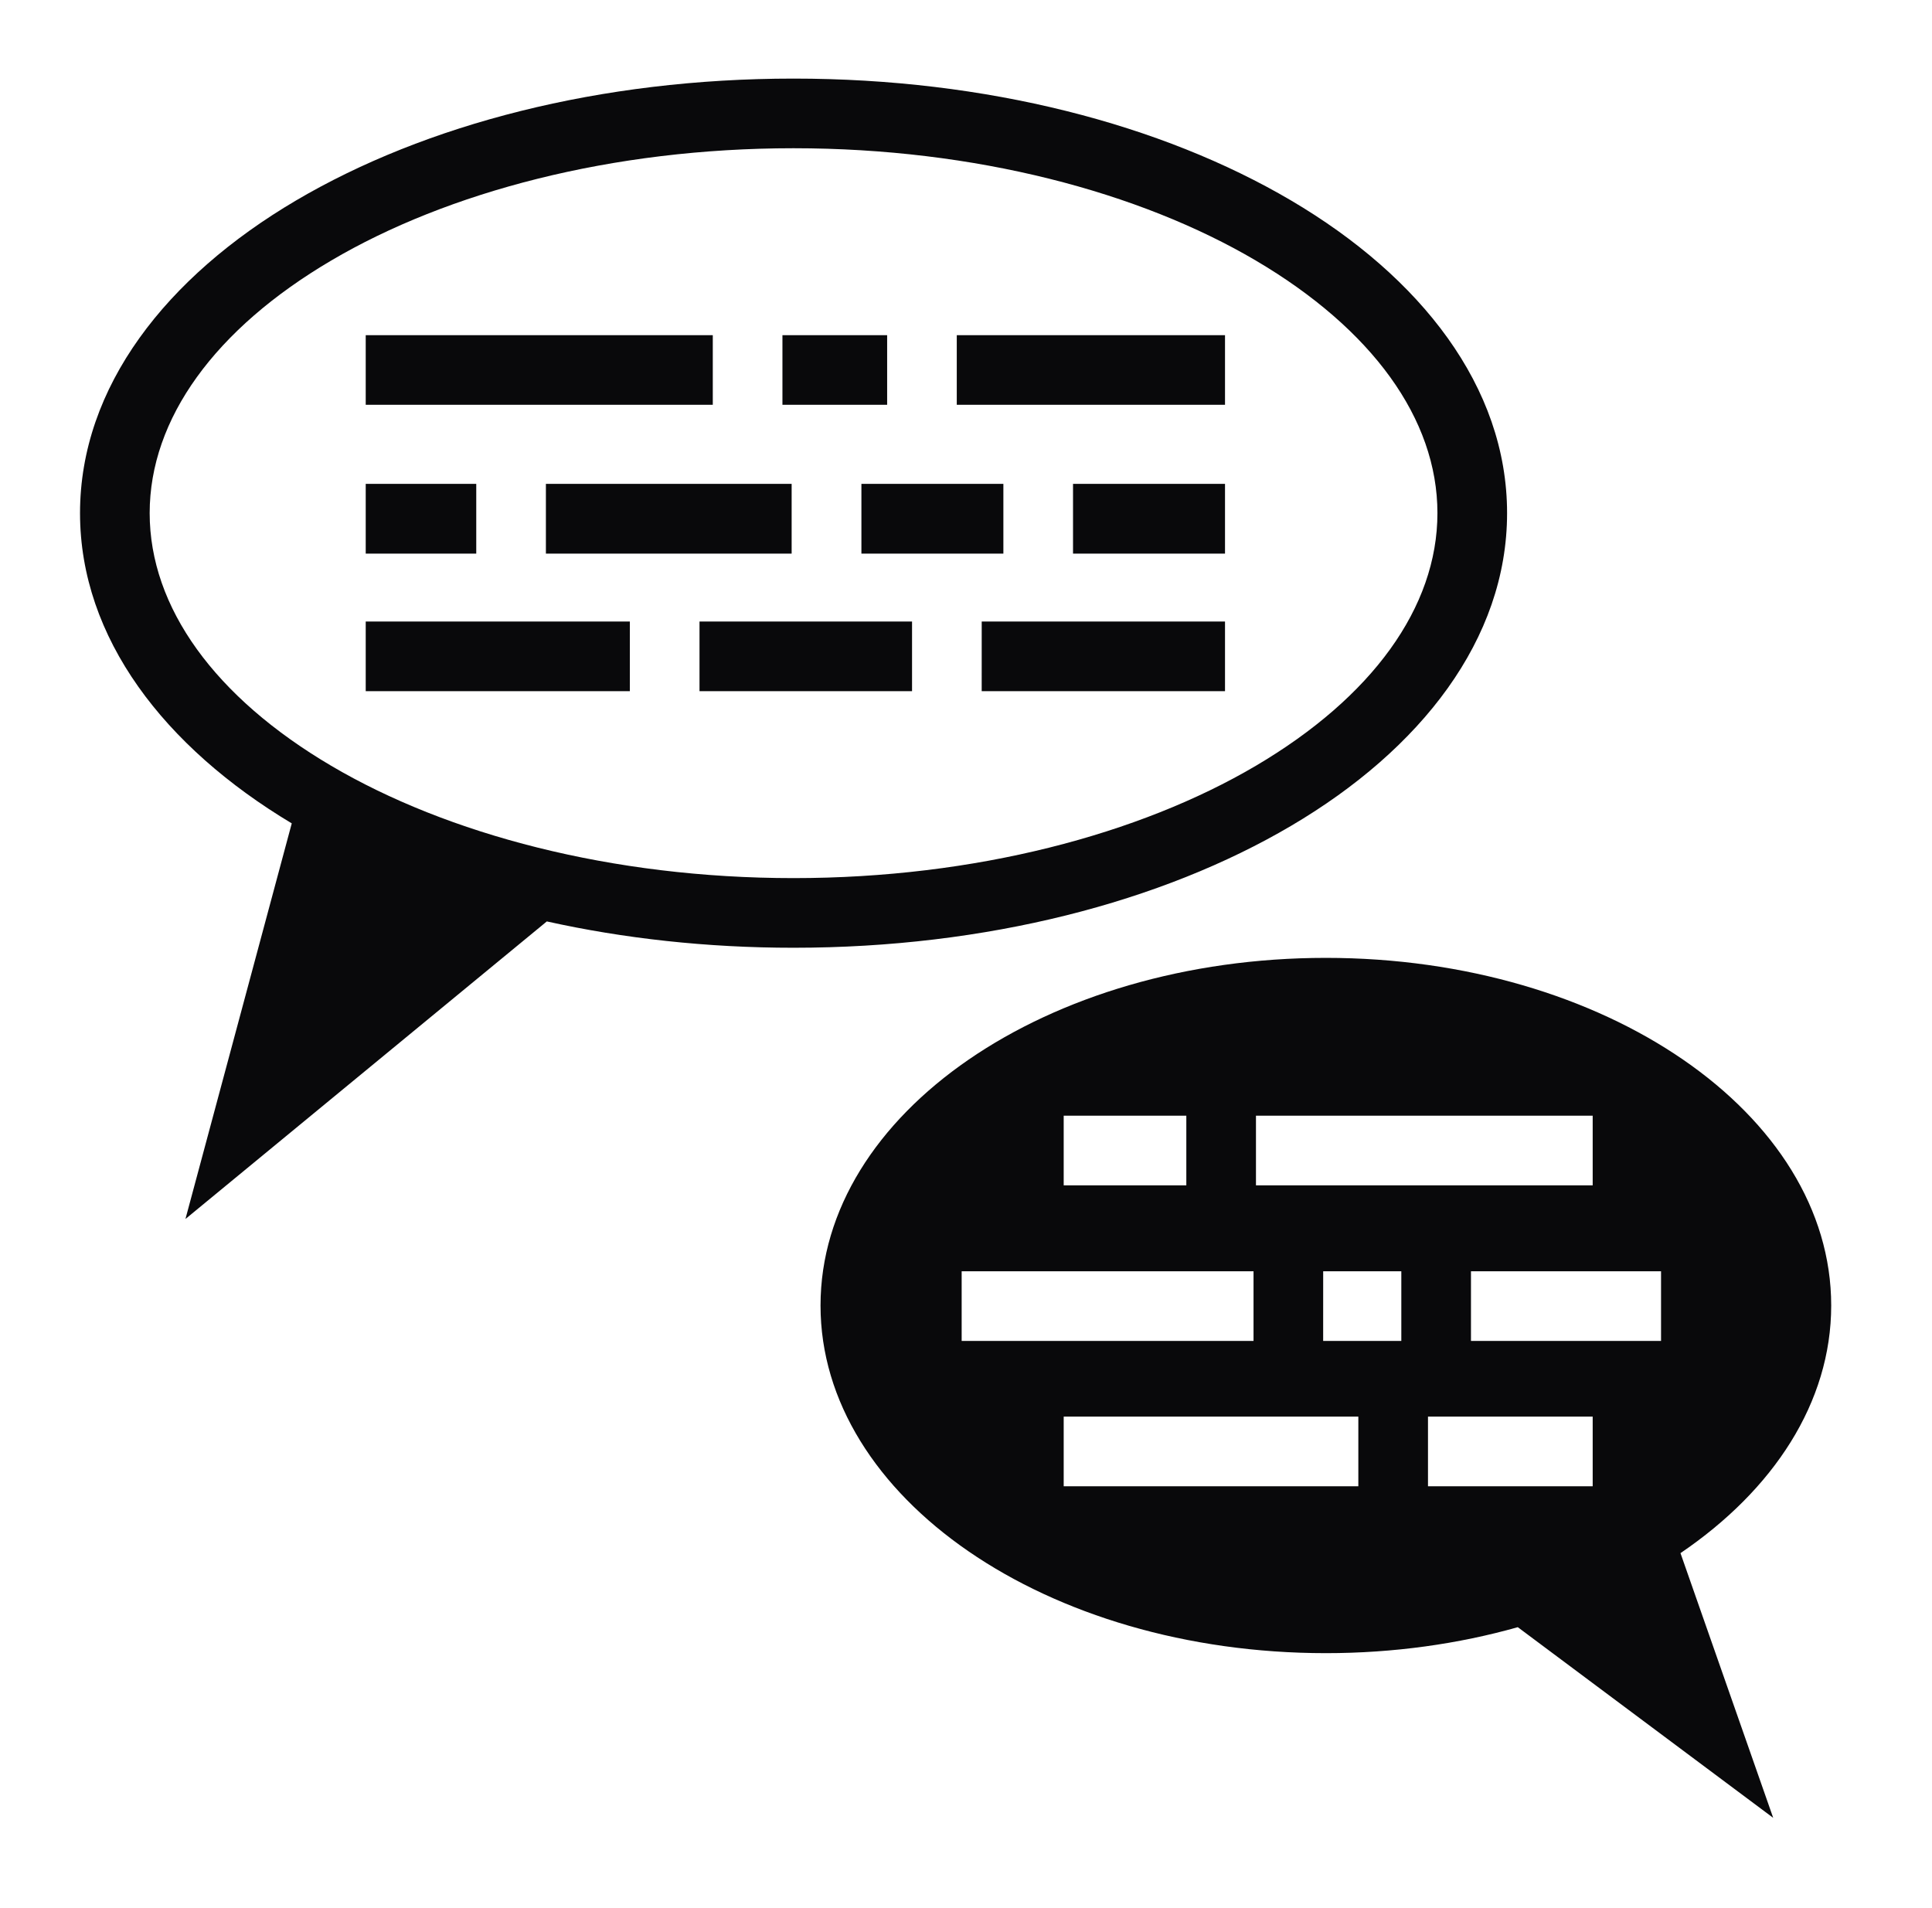 <svg xmlns="http://www.w3.org/2000/svg" width="81" height="80" viewBox="0 0 81 80" fill="none"><path d="M33.268 3.295C25.178 3.295 17.837 5.209 12.408 8.407C6.979 11.605 3.355 16.215 3.355 21.513C3.355 26.754 6.901 31.327 12.232 34.521L7.775 51.108L22.926 38.632C26.153 39.348 29.633 39.736 33.268 39.736C41.358 39.736 48.703 37.821 54.132 34.623C59.561 31.425 63.185 26.811 63.185 21.513C63.185 16.215 59.561 11.605 54.132 8.407C48.703 5.209 41.358 3.295 33.268 3.295L33.268 3.295ZM33.268 6.215C40.893 6.215 47.778 8.054 52.648 10.922C57.517 13.79 60.265 17.555 60.265 21.513C60.265 25.472 57.517 29.24 52.648 32.109C47.778 34.977 40.893 36.816 33.268 36.816C25.643 36.816 18.757 34.977 13.888 32.108C9.018 29.24 6.275 25.472 6.275 21.513C6.275 17.554 9.018 13.79 13.888 10.922C18.757 8.054 25.642 6.215 33.267 6.215L33.268 6.215ZM15.333 14.052V16.972H29.884V14.052H15.333V14.052ZM32.804 14.052V16.972H37.194V14.052H32.804V14.052ZM40.113 14.052V16.972H51.359V14.052H40.113V14.052ZM15.333 20.287V23.212H19.967V20.287H15.333H15.333ZM22.887 20.287V23.212H33.19V20.287H22.887ZM36.115 20.287V23.212H42.067V20.287H36.114H36.115ZM44.987 20.287V23.212H51.359V20.287H44.987H44.987ZM15.333 26.058V28.979H26.407V26.058H15.333H15.333ZM29.327 26.058V28.979H38.238V26.058H29.327ZM41.159 26.058L41.158 28.979H51.359V26.058H41.159ZM55.587 40.16C43.887 40.16 34.401 46.685 34.401 54.736C34.401 62.786 43.887 69.311 55.587 69.311C58.435 69.311 61.153 68.923 63.634 68.222L74.342 76.215L70.455 65.117C74.353 62.473 76.774 58.799 76.774 54.736C76.774 46.686 67.287 40.16 55.587 40.16V40.16ZM44.596 46.776H49.737V49.697H44.596V46.776H44.596ZM52.657 46.776H66.774V49.697H52.657V46.776ZM40.318 53.3H52.555V56.22H40.318L40.318 53.3ZM55.475 53.3H58.751V56.22H55.474L55.475 53.3ZM61.671 53.3H69.64V56.22H61.671V53.3ZM44.596 59.394H56.949V62.314H44.596V59.394H44.596ZM59.869 59.394H66.774V62.314H59.869V59.394Z" fill="#09090B"></path></svg>